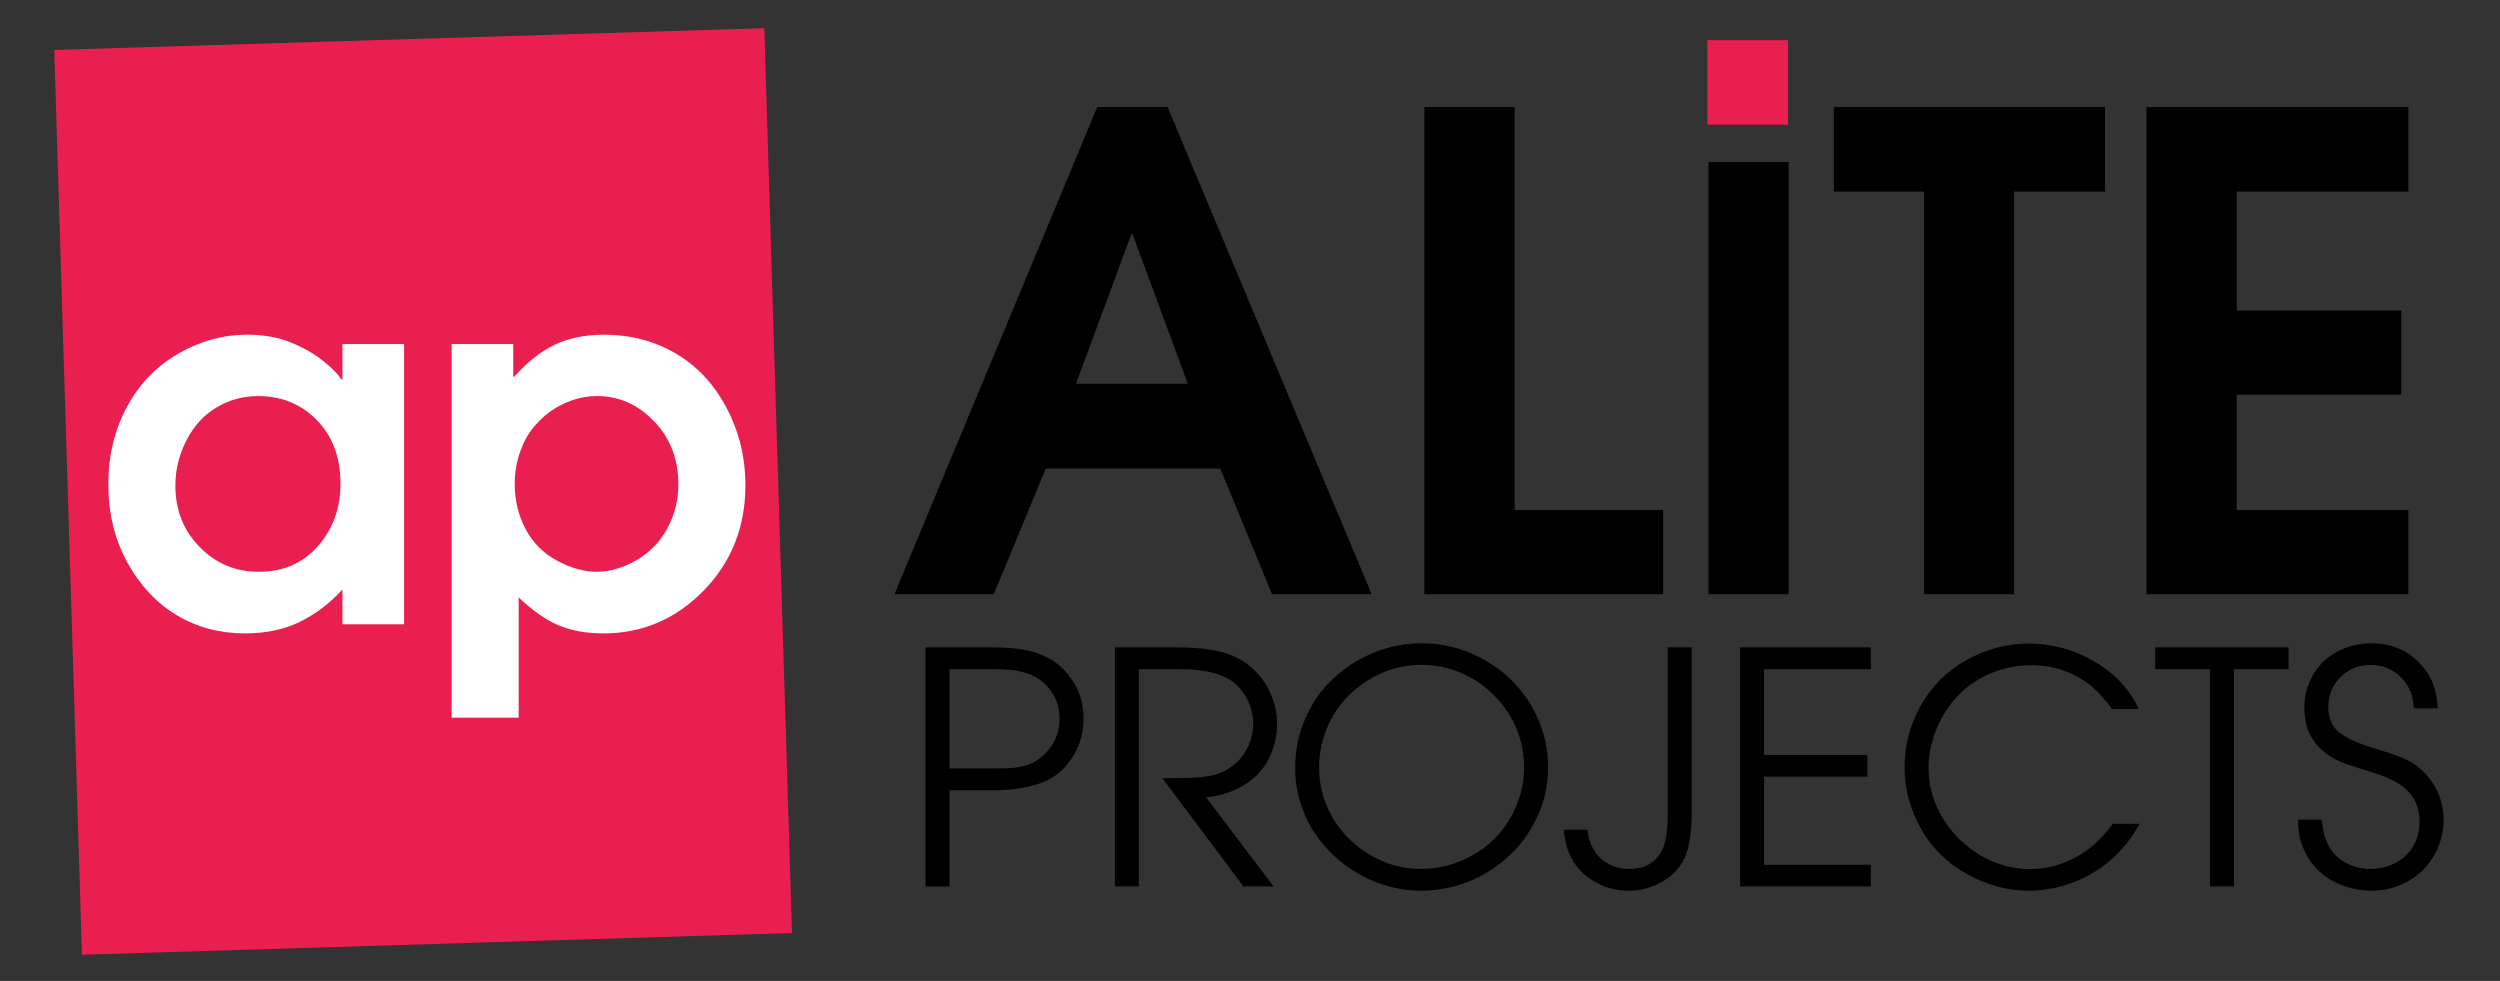 <svg xmlns="http://www.w3.org/2000/svg" width="1152" height="452" viewBox="0 0 1152 452" fill="none"><rect x="0" y="0" width="1152" height="452" fill="#333333" stroke="none"/><path d="M37.764 439.936L364.943 429.919L352.179 13L25 23.017L37.764 439.936Z" fill="#E9204F"></path><path d="M186.198 158.539V287.658H157.808V271.646C151.976 278.005 145.447 282.973 138.22 286.524C130.988 290.08 122.527 291.862 112.837 291.862C101.252 291.862 90.806 289.079 81.494 283.513C72.181 277.947 64.593 269.868 58.723 259.268C52.854 248.668 49.922 236.594 49.922 223.04C49.922 209.944 52.78 198.094 58.495 187.494C64.21 176.894 72.123 168.699 82.229 162.908C92.335 157.114 102.876 154.223 113.854 154.223C121.352 154.223 128.01 155.399 133.842 157.741C139.669 160.088 144.649 162.908 148.774 166.202C152.898 169.496 155.76 172.391 157.347 174.887H157.8V158.535L186.198 158.539ZM156.898 222.824C156.898 210.787 153.281 201.055 146.053 193.637C138.822 186.218 129.796 182.509 118.968 182.509C112.002 182.509 105.585 184.27 99.72 187.789C93.851 191.307 89.232 196.382 85.867 203.007C82.495 209.632 80.812 216.54 80.812 223.734C80.812 235.015 84.538 244.452 91.998 252.062C99.458 259.671 108.521 263.476 119.196 263.476C130.473 263.476 139.582 259.542 146.506 251.663C153.434 243.784 156.898 234.176 156.898 222.824Z" fill="white"></path><path d="M208.116 330.702V158.539H236.506V173.641H236.959C242.712 167.058 248.842 162.173 255.355 158.991C261.864 155.81 269.548 154.223 278.408 154.223C290.445 154.223 301.386 157.081 311.23 162.796C321.07 168.512 328.904 176.86 334.735 187.838C340.563 198.816 343.479 210.741 343.479 223.609C343.479 242.841 337.061 259.019 324.231 272.157C311.4 285.299 296.011 291.862 278.067 291.862C270.117 291.862 263.21 290.611 257.345 288.119C251.476 285.615 245.362 281.341 239.003 275.28V330.706H208.116V330.702ZM237.187 223.044C237.187 230.542 238.849 237.449 242.184 243.767C245.515 250.085 250.363 254.948 256.722 258.363C263.081 261.769 269.137 263.472 274.894 263.472C280.871 263.472 286.91 261.744 293.008 258.305C299.101 254.857 303.89 249.997 307.371 243.705C310.852 237.42 312.592 230.571 312.592 223.152C312.592 211.568 308.862 201.898 301.407 194.139C293.951 186.38 285.187 182.501 275.118 182.501C271.712 182.501 268.377 182.995 265.125 183.976C261.872 184.956 258.711 186.38 255.642 188.233C252.572 190.086 249.603 192.623 246.728 195.842C243.85 199.061 241.54 203.053 239.804 207.826C238.056 212.598 237.187 217.67 237.187 223.044Z" fill="white"></path><path d="M412.17 273.812L505.601 49.337H538.029L632.05 273.812H586.149L562.311 215.919H481.909L457.922 273.812H412.17ZM547.354 176.825L521.888 107.97H521.294L495.828 176.825H547.354Z" fill="black"></path><path d="M656.34 273.812V49.337H697.951V235.017H766.361V273.812H656.34Z" fill="black"></path><path d="M787.292 273.812V74.662H824.205V273.812H787.292Z" fill="black"></path><path d="M886.638 273.812V88.278H845.027V49.337H969.993V88.278H928.091V273.808L886.638 273.812Z" fill="black"></path><path d="M989.1 273.812V49.337H1109.78V88.278H1030.71V143.064H1106.52V181.859H1030.71V235.017H1109.78V273.812H989.1Z" fill="black"></path><path d="M426.48 408.468V298.305H457.142C464.697 298.305 470.874 298.962 475.671 300.274C480.514 301.628 484.573 303.676 487.841 306.417C491.11 309.15 493.835 312.585 496.016 316.727C498.192 320.868 499.285 325.728 499.285 331.298C499.285 337.449 497.71 343.119 494.562 348.302C491.414 353.486 487.418 357.237 482.575 359.563C476.274 362.62 467.796 364.149 457.142 364.149H437.524V408.472L426.48 408.468ZM437.529 308.332V354.109H453.441C460.66 354.159 465.258 354.059 467.248 353.818C471.314 353.341 474.658 352.294 477.275 350.695C480.664 348.56 483.343 345.814 485.304 342.454C487.264 339.086 488.244 335.368 488.244 331.298C488.244 327.032 487.289 323.302 485.374 320.104C483.459 316.905 481.05 314.392 478.143 312.552C475.235 310.72 471.555 309.479 467.098 308.843C464.531 308.502 459.979 308.332 453.437 308.332H437.529Z" fill="black"></path><path d="M513.747 408.468V298.305H541.722C550.586 298.305 557.61 299.016 562.793 300.42C567.977 301.823 572.301 303.963 575.765 306.812C579.229 309.67 582.025 313.013 584.159 316.839C587.017 322.072 588.45 327.642 588.45 333.545C588.45 339.069 587.262 344.294 584.895 349.208C582.519 354.126 578.81 358.205 573.771 361.449C568.733 364.693 562.731 366.682 555.753 367.409L586.851 408.464H572.974L535.624 358.616C544.052 358.57 549.502 358.45 551.973 358.255C556.089 357.914 559.445 357.249 562.041 356.261C564.629 355.272 567.146 353.69 569.593 351.534C572.039 349.378 573.967 346.691 575.37 343.468C576.774 340.253 577.48 336.971 577.48 333.628C577.48 329.511 576.533 325.674 574.648 322.114C572.758 318.558 570.357 315.759 567.454 313.719C565.368 312.22 562.365 310.945 558.44 309.898C554.519 308.86 549.701 308.34 543.986 308.34H524.796V408.464H513.747V408.468Z" fill="black"></path><path d="M596.803 353.976C596.803 346.034 598.266 338.62 601.202 331.738C604.13 324.863 608.039 318.978 612.932 314.085C617.829 309.188 623.299 305.291 629.36 302.384C637.546 298.413 646.111 296.428 655.075 296.428C663.407 296.428 671.195 298.052 678.435 301.296C685.674 304.54 691.718 308.61 696.561 313.499C701.404 318.4 705.159 323.671 707.826 329.337C711.506 336.892 713.346 344.913 713.346 353.39C713.346 361.527 711.78 369 708.656 375.803C705.533 382.611 701.55 388.372 696.706 393.099C691.863 397.822 686.534 401.61 680.715 404.467C672.528 408.438 663.955 410.428 655 410.428C646.522 410.428 638.385 408.634 630.581 405.049C624.188 402.046 618.564 398.162 613.721 393.386C608.878 388.609 605.123 383.492 602.461 378.017C598.689 370.275 596.803 362.254 596.803 353.976ZM607.844 353.976C607.844 360.655 609.343 367.176 612.351 373.519C614.527 378.117 617.597 382.42 621.542 386.412C625.488 390.412 630.332 393.743 636.076 396.401C641.82 399.068 648.146 400.401 655.075 400.401C663.162 400.401 670.975 398.299 678.514 394.108C686.044 389.917 691.892 384.144 696.063 376.779C700.229 369.419 702.314 361.664 702.314 353.523C702.314 348.394 701.466 343.355 699.772 338.408C698.077 333.47 695.747 329.112 692.794 325.333C689.836 321.557 686.542 318.301 682.912 315.555C679.278 312.822 675.058 310.608 670.269 308.905C665.475 307.206 660.408 306.363 655.083 306.363C647.959 306.363 641.202 307.912 634.809 311.011C629.875 313.383 625.339 316.635 621.223 320.755C617.102 324.867 613.85 329.827 611.445 335.609C609.04 341.391 607.844 347.53 607.844 353.976Z" fill="black"></path><path d="M779.546 298.305V373.511C779.546 383.056 778.532 390.179 776.497 394.877C774.412 399.629 770.948 403.404 766.104 406.212C761.261 409.02 756.028 410.432 750.412 410.432C745.764 410.432 741.507 409.531 737.665 407.745C733.81 405.946 730.687 403.786 728.29 401.244C725.893 398.707 724.099 395.932 722.911 392.929C721.723 389.918 720.959 386.383 720.618 382.312H731.521C732.103 387.936 734.151 392.352 737.665 395.571C741.179 398.79 745.54 400.405 750.778 400.405C754.121 400.405 756.954 399.799 759.28 398.586C761.606 397.373 763.446 395.733 764.8 393.681C766.154 391.621 767.101 389.162 767.641 386.304C768.219 383.446 768.509 379.185 768.509 373.519V298.305H779.546Z" fill="black"></path><path d="M801.855 408.468V298.305H862.091V308.332H812.896V347.866H860.492V357.893H812.896V398.511H862.091V408.464L801.855 408.468Z" fill="black"></path><path d="M973.619 379.621H985.972C983.019 384.618 980.257 388.518 977.69 391.317C974.005 395.438 969.81 398.939 965.083 401.818C960.361 404.7 955.426 406.856 950.267 408.285C945.109 409.718 939.979 410.432 934.899 410.432C925.121 410.432 915.651 407.919 906.526 402.881C897.396 397.843 890.297 390.865 885.234 381.955C880.167 373.041 877.641 363.521 877.641 353.399C877.641 343.372 880.15 333.902 885.168 324.988C890.185 316.075 897.213 309.109 906.276 304.095C915.335 299.082 924.856 296.573 934.833 296.573C945.636 296.573 955.705 299.306 965.054 304.789C974.404 310.259 981.237 317.549 985.552 326.666H973.191C970.147 322.496 967.306 319.281 964.693 316.997C961.009 313.798 956.772 311.26 951.97 309.371C947.177 307.481 941.827 306.534 935.917 306.534C927.439 306.534 919.531 308.631 912.187 312.818C904.848 317.013 899.103 322.911 894.937 330.517C890.771 338.122 888.686 345.843 888.686 353.69C888.686 360.335 890.015 366.483 892.682 372.144C895.348 377.814 898.696 382.616 902.746 386.537C906.796 390.453 911.12 393.556 915.718 395.832C922.06 398.931 928.61 400.484 935.343 400.484C940.81 400.484 946.043 399.508 951.032 397.539C956.02 395.571 960.498 392.929 964.473 389.585C967.376 387.155 970.425 383.833 973.619 379.621Z" fill="black"></path><path d="M1018.38 408.468V308.332H993.096V298.305H1054.57V308.332H1029.43V408.459L1018.38 408.468Z" fill="black"></path><path d="M1058.86 377.66H1069.9C1070.19 382.308 1071.26 386.354 1073.1 389.793C1074.94 393.232 1077.62 395.861 1081.14 397.676C1084.65 399.496 1088.38 400.401 1092.36 400.401C1096.47 400.401 1100.32 399.475 1103.87 397.635C1107.43 395.799 1110.17 393.17 1112.09 389.755C1114 386.345 1114.95 382.674 1114.95 378.752C1114.95 375.459 1114.38 372.53 1113.25 369.959C1112.11 367.396 1110.51 365.212 1108.45 363.426C1106.39 361.627 1103.62 359.962 1100.13 358.412C1098.05 357.49 1094.27 356.207 1088.8 354.553C1083.28 352.863 1079.59 351.575 1077.76 350.707C1074.07 348.963 1071.07 346.903 1068.74 344.531C1066.41 342.159 1064.68 339.455 1063.55 336.431C1062.42 333.407 1061.85 329.906 1061.85 325.931C1061.85 320.701 1063.15 315.779 1065.76 311.144C1068.38 306.521 1072.11 302.912 1076.95 300.324C1081.79 297.728 1087.05 296.432 1092.72 296.432C1101.34 296.432 1108.54 299.24 1114.3 304.855C1120.06 310.479 1123.06 317.64 1123.3 326.367H1112.26C1112.07 320.556 1110.07 315.767 1106.27 312.016C1102.47 308.266 1097.88 306.392 1092.5 306.392C1086.94 306.392 1082.27 308.253 1078.52 311.983C1074.77 315.713 1072.89 320.265 1072.89 325.644C1072.89 330.828 1074.54 334.762 1077.87 337.457C1081.19 340.14 1086.88 342.687 1094.94 345.087C1103 347.484 1108.64 349.673 1111.83 351.663C1116.14 354.47 1119.58 358.155 1122.15 362.707C1124.72 367.259 1126 372.314 1126 377.889C1126 383.608 1124.55 389.02 1121.68 394.129C1118.8 399.234 1114.75 403.23 1109.54 406.121C1104.33 408.995 1098.73 410.445 1092.72 410.445C1088.65 410.445 1084.65 409.788 1080.73 408.476C1076.8 407.167 1073.4 405.365 1070.52 403.059C1067.64 400.754 1065.35 398.204 1063.65 395.392C1061.96 392.584 1060.73 389.681 1059.94 386.669C1059.36 384.393 1059 381.386 1058.86 377.66Z" fill="black"></path><path d="M823.922 18.515H786.756V57.456H823.922V18.515Z" fill="#E9204F"></path></svg>